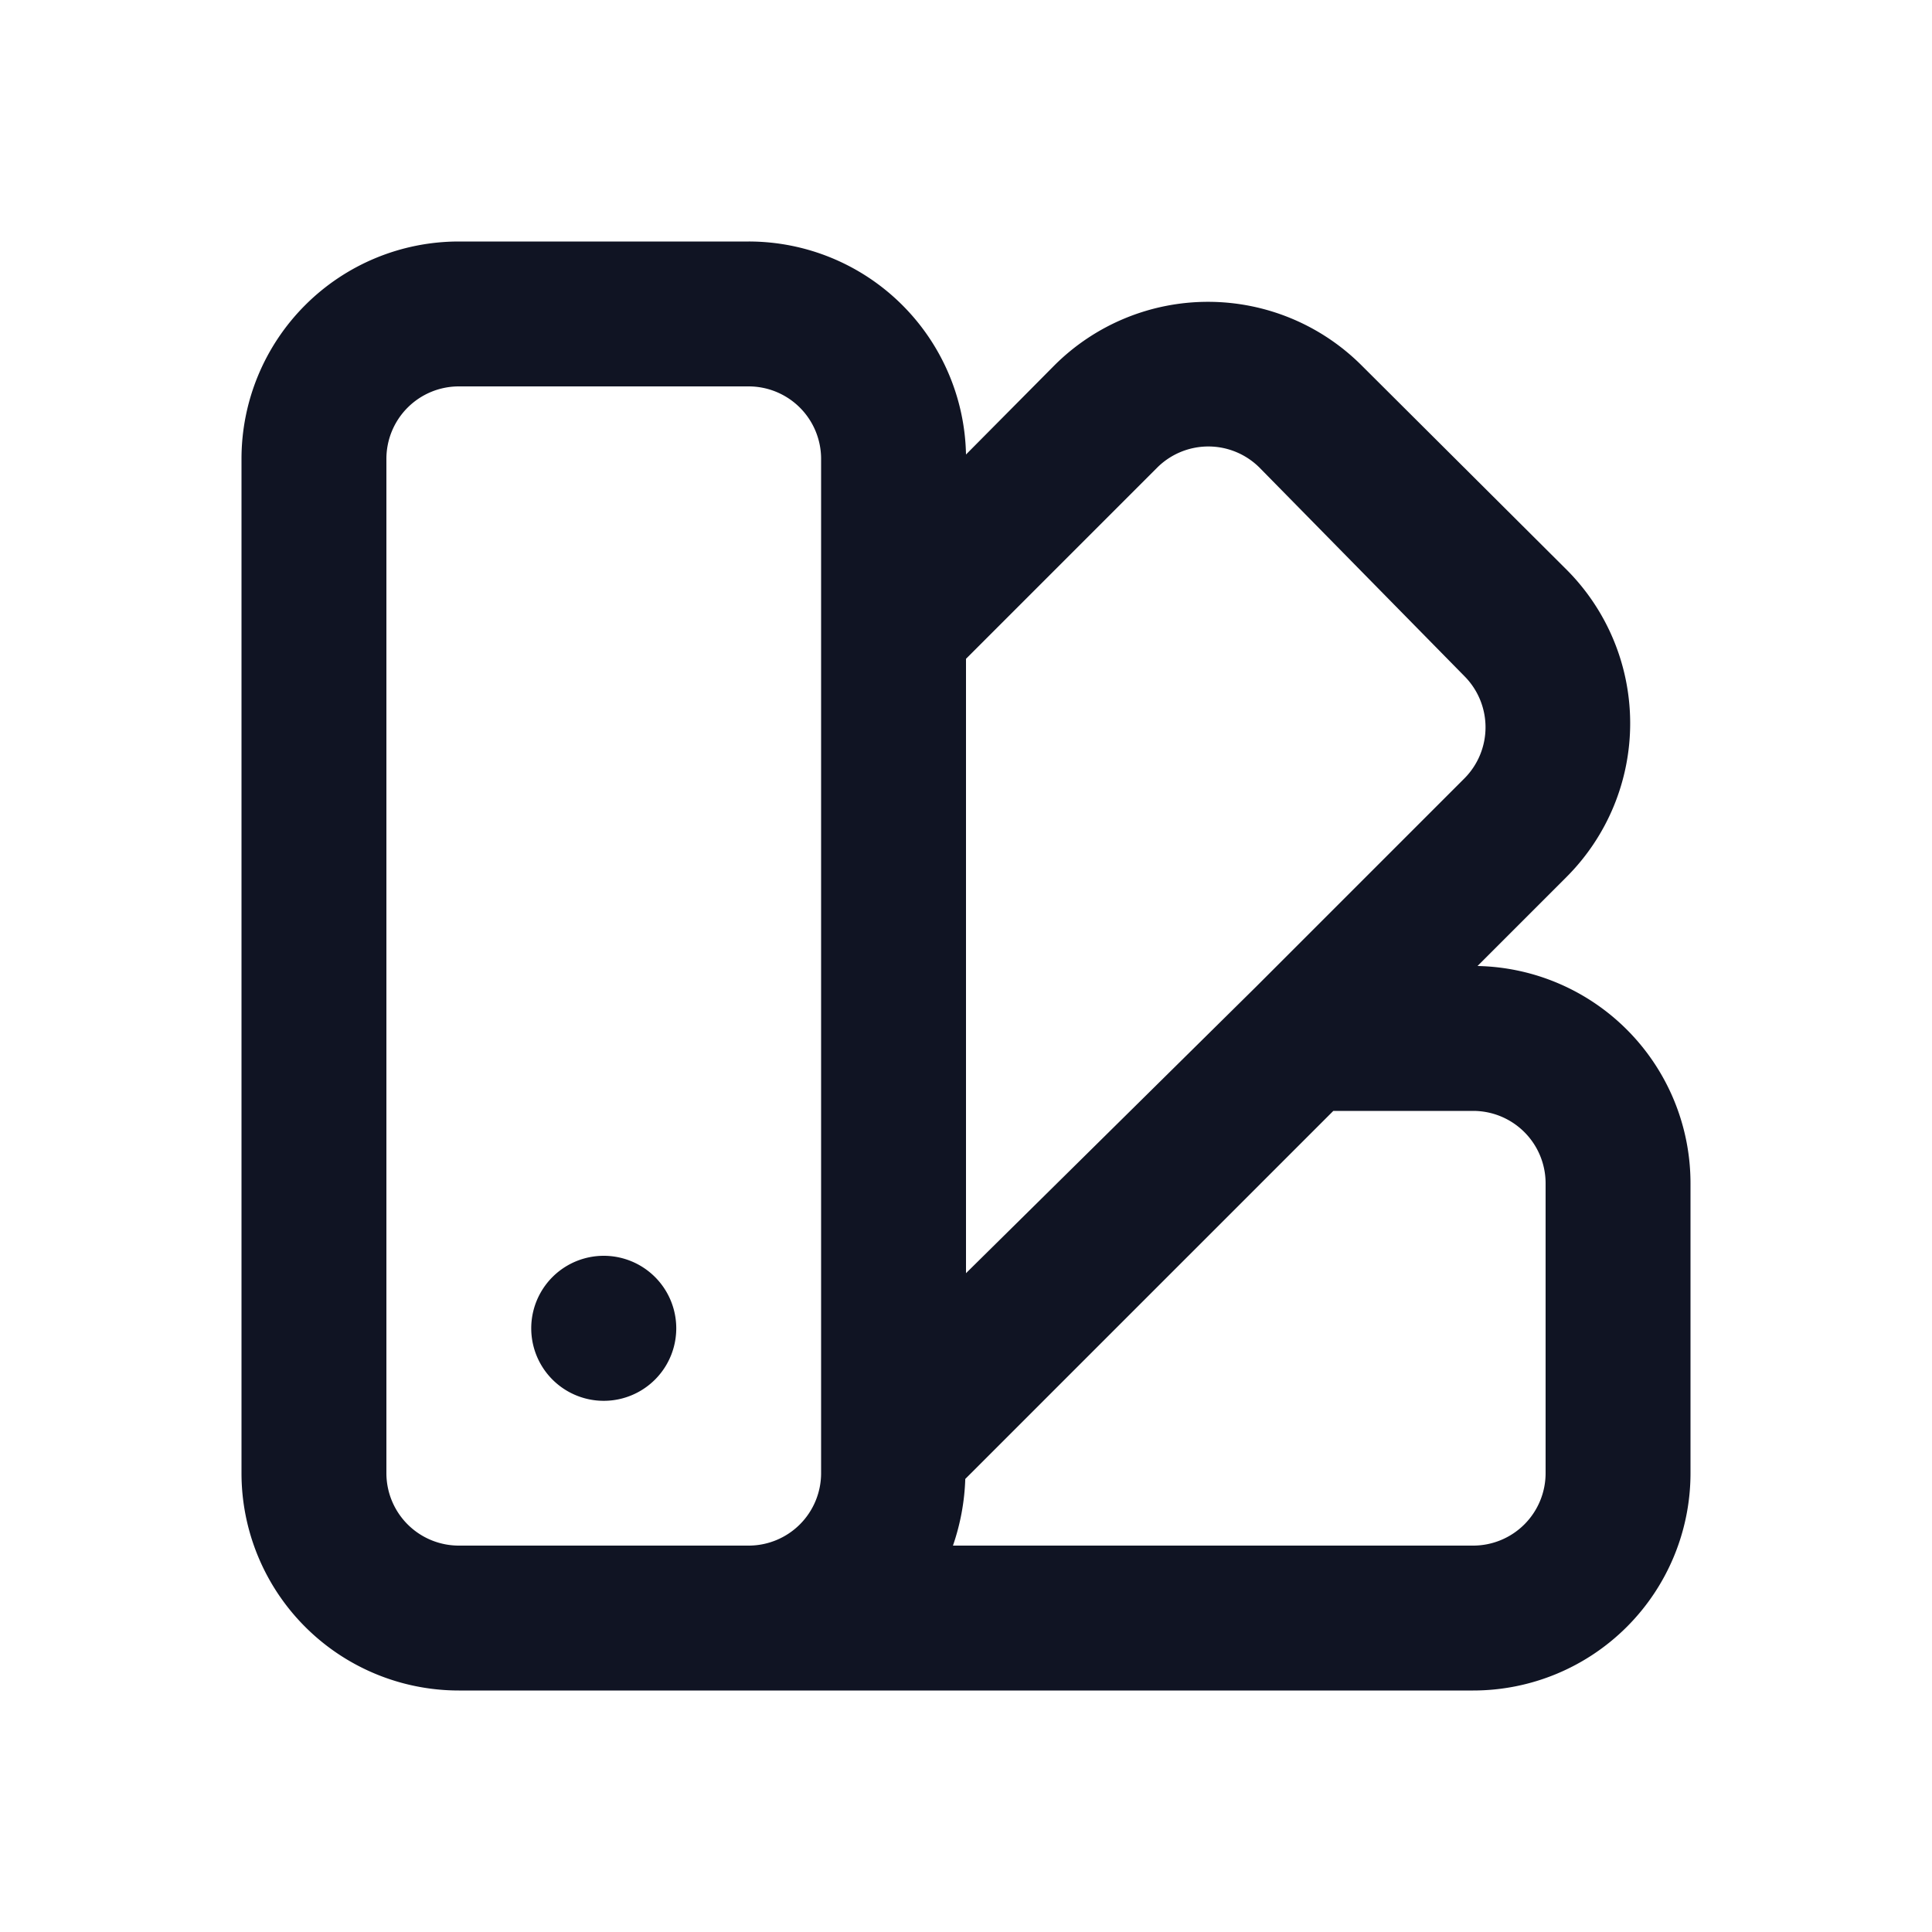 <svg width="32" height="32" fill="none" xmlns="http://www.w3.org/2000/svg"><path d="M10 20.8a1.201 1.201 0 100 2.402 1.201 1.201 0 000-2.402zM24.472 16l1.476-1.476a3.6 3.6 0 000-5.088l-3.396-3.384a3.6 3.6 0 00-5.088 0L16 7.528A3.6 3.6 0 0012.4 4H7.6A3.6 3.6 0 004 7.6v16.8A3.6 3.6 0 007.6 28h16.8a3.6 3.6 0 003.6-3.6v-4.8a3.6 3.6 0 00-3.528-3.6zM13.6 24.4a1.2 1.2 0 01-1.2 1.2H7.6a1.2 1.2 0 01-1.2-1.2V7.6a1.2 1.2 0 011.2-1.2h4.8a1.2 1.2 0 011.2 1.2v16.8zM16 10.912l3.168-3.168a1.2 1.2 0 011.692 0l3.396 3.456a1.2 1.2 0 010 1.692L20.8 16.348l-4.8 4.74V10.912zM25.6 24.4a1.2 1.2 0 01-1.2 1.2h-8.616c.123-.356.192-.728.204-1.104l6.096-6.096H24.4a1.2 1.2 0 011.2 1.2v4.8z" fill="#101423"/></svg>